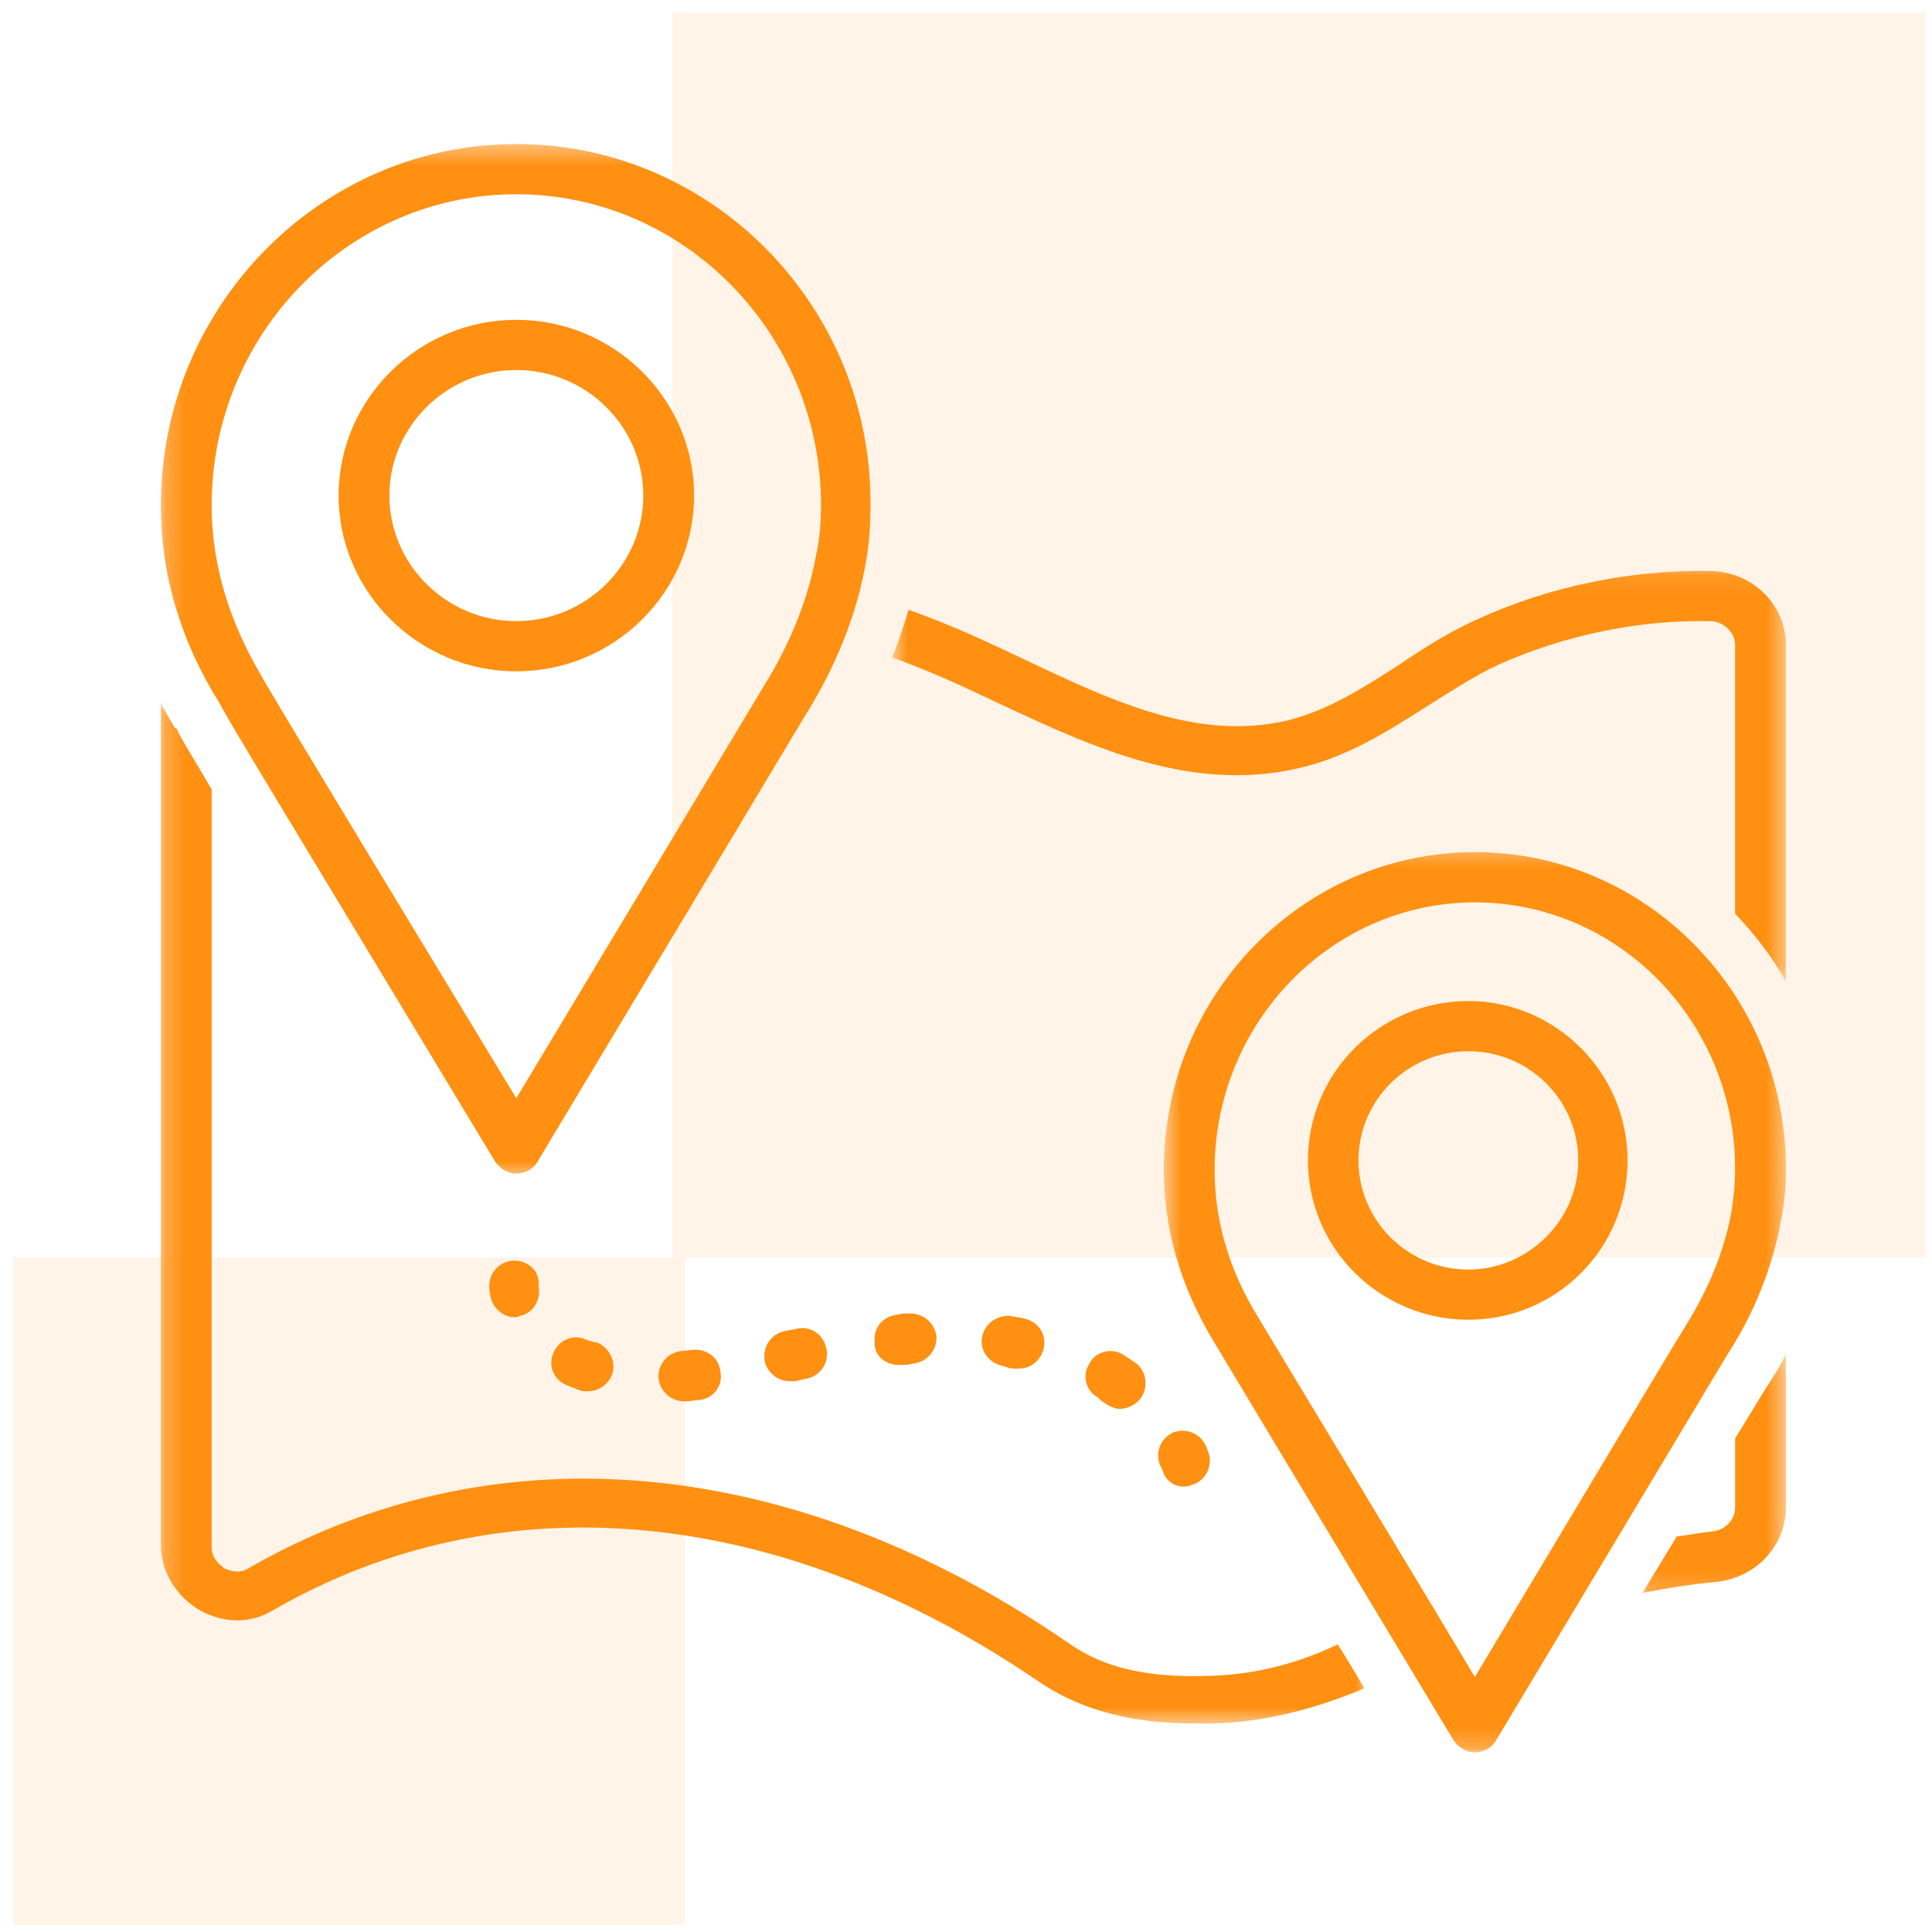 <svg width="99" height="99" viewBox="0 0 99 99" fill="none" xmlns="http://www.w3.org/2000/svg">
<mask id="mask0_4390_784" style="mask-type:luminance" maskUnits="userSpaceOnUse" x="8" y="7" width="38" height="54">
<path d="M8.211 7.38H45.156V60.401H8.211V7.38Z" fill="white"/>
</mask>
<g mask="url(#mask0_4390_784)">
<path d="M11.236 36.011C11.692 36.91 14.098 40.836 25.353 59.493C25.613 59.879 26.004 60.137 26.457 60.137C26.913 60.137 27.369 59.879 27.564 59.493C27.564 59.493 41.16 36.846 41.225 36.717C42.332 34.981 43.762 32.214 44.348 28.933C44.544 27.904 44.609 26.874 44.609 25.908C44.674 15.679 36.477 7.38 26.457 7.38C16.44 7.38 8.243 15.679 8.243 25.908C8.243 29.383 9.22 32.794 11.236 36.011ZM26.457 9.953C35.045 9.953 42.072 17.094 42.072 25.908C42.072 26.745 42.007 27.582 41.811 28.482C41.29 31.377 39.99 33.822 39.014 35.367C39.014 35.367 30.947 48.813 26.457 56.276C23.141 50.807 13.577 35.045 13.447 34.723C11.757 31.892 10.845 28.933 10.845 25.908C10.845 17.094 17.872 9.953 26.457 9.953Z" fill="#FF9012"/>
</g>
<path d="M26.458 34.401C31.468 34.401 35.566 30.349 35.566 25.393C35.566 20.44 31.468 16.388 26.458 16.388C21.449 16.388 17.352 20.44 17.352 25.393C17.352 30.349 21.449 34.401 26.458 34.401ZM26.458 18.961C30.036 18.961 32.964 21.856 32.964 25.393C32.964 28.933 30.036 31.828 26.458 31.828C22.881 31.828 19.954 28.933 19.954 25.393C19.954 21.856 22.881 18.961 26.458 18.961Z" fill="#FF9012"/>
<mask id="mask1_4390_784" style="mask-type:luminance" maskUnits="userSpaceOnUse" x="84" y="69" width="8" height="13">
<path d="M84.045 69.193H91.545V81.831H84.045V69.193Z" fill="white"/>
</mask>
<g mask="url(#mask1_4390_784)">
<path d="M88.911 73.713V77.252C88.911 77.894 88.39 78.409 87.739 78.474C87.09 78.538 86.504 78.667 85.918 78.731C85.332 79.697 84.746 80.661 84.163 81.626C85.463 81.369 86.7 81.176 88.065 81.047C90.018 80.789 91.513 79.182 91.513 77.252V69.401C91.252 69.916 90.992 70.367 90.732 70.754C90.602 70.947 89.888 72.103 88.911 73.713Z" fill="#FF9012"/>
</g>
<mask id="mask2_4390_784" style="mask-type:luminance" maskUnits="userSpaceOnUse" x="45" y="29" width="47" height="22">
<path d="M45.711 29.081H91.545V50.509H45.711V29.081Z" fill="white"/>
</mask>
<g mask="url(#mask2_4390_784)">
<path d="M87.674 29.253C83.577 29.189 79.412 30.026 75.64 31.762C74.208 32.406 72.908 33.243 71.671 34.078C69.785 35.302 68.028 36.394 66.011 36.909C61.393 38.004 57.033 35.946 52.415 33.756C50.529 32.857 48.576 31.956 46.56 31.247C46.3 32.084 46.039 32.921 45.714 33.692C47.537 34.336 49.358 35.173 51.246 36.074C56.059 38.326 61.068 40.641 66.597 39.354C69.069 38.776 71.085 37.489 73.103 36.203C74.338 35.43 75.51 34.658 76.745 34.078C80.193 32.535 83.967 31.762 87.609 31.827C88.325 31.827 88.911 32.406 88.911 33.05V46.818C89.888 47.846 90.797 49.005 91.513 50.291V33.05C91.513 30.99 89.822 29.318 87.674 29.253Z" fill="#FF9012"/>
</g>
<mask id="mask3_4390_784" style="mask-type:luminance" maskUnits="userSpaceOnUse" x="8" y="35" width="63" height="54">
<path d="M8.211 35.675H70.156V88.421H8.211V35.675Z" fill="white"/>
</mask>
<g mask="url(#mask3_4390_784)">
<path d="M62.109 85.869C58.856 85.998 56.58 85.485 54.757 84.197C46.625 78.6 38.103 75.769 29.906 75.769C23.856 75.769 18.001 77.314 12.666 80.401C12.213 80.658 11.757 80.465 11.562 80.401C11.236 80.207 10.846 79.823 10.846 79.308V40.448C9.869 38.776 9.285 37.875 9.025 37.295H8.96C8.699 36.845 8.439 36.458 8.244 36.01V79.179C8.244 80.529 9.025 81.817 10.26 82.525C11.432 83.167 12.797 83.231 13.969 82.525C25.679 75.769 39.991 77.121 53.261 86.191C55.929 87.994 58.921 88.316 61.263 88.316C61.588 88.316 61.914 88.316 62.174 88.316C64.711 88.252 67.313 87.608 69.915 86.513C69.46 85.74 69.004 84.97 68.548 84.262C66.402 85.292 64.191 85.805 62.109 85.869Z" fill="#FF9012"/>
</g>
<mask id="mask4_4390_784" style="mask-type:luminance" maskUnits="userSpaceOnUse" x="59" y="43" width="33" height="47">
<path d="M59.6 43.366H91.545V89.794H59.6V43.366Z" fill="white"/>
</mask>
<g mask="url(#mask4_4390_784)">
<path d="M75.576 43.666C66.793 43.666 59.636 50.935 59.636 59.943C59.636 62.967 60.482 65.927 62.24 68.822C62.694 69.593 64.712 72.939 74.469 89.151C74.729 89.538 75.12 89.795 75.576 89.795C76.031 89.795 76.485 89.538 76.68 89.151L88.521 69.4C89.497 67.921 90.732 65.476 91.253 62.581C91.448 61.679 91.513 60.78 91.513 59.879C91.513 50.935 84.358 43.666 75.576 43.666ZM88.716 62.13C88.26 64.639 87.156 66.697 86.309 68.049C86.244 68.114 78.503 81.045 75.576 85.934C72.583 80.916 64.516 67.599 64.451 67.47C62.954 65.025 62.24 62.517 62.24 59.943C62.24 52.416 68.223 46.239 75.576 46.239C82.926 46.239 88.911 52.352 88.911 59.879C88.911 60.587 88.846 61.358 88.716 62.13Z" fill="#FF9012"/>
</g>
<path d="M75.243 51.295C70.71 51.295 67.022 54.961 67.022 59.461C67.022 63.961 70.71 67.626 75.243 67.626C79.773 67.626 83.399 63.961 83.399 59.461C83.399 54.961 79.708 51.295 75.243 51.295ZM75.243 65.055C72.135 65.055 69.611 62.547 69.611 59.461C69.611 56.374 72.135 53.867 75.243 53.867C78.35 53.867 80.874 56.374 80.874 59.461C80.874 62.547 78.285 65.055 75.243 65.055Z" fill="#FF9012"/>
<path d="M26.238 64.603C25.528 64.667 25.009 65.311 25.074 66.019C25.074 66.019 25.074 66.212 25.139 66.467C25.269 67.046 25.787 67.497 26.368 67.497C26.433 67.497 26.562 67.497 26.627 67.432C27.34 67.304 27.728 66.596 27.599 65.89C27.599 65.826 27.599 65.761 27.599 65.697C27.599 65.053 26.951 64.539 26.238 64.603Z" fill="#FF9012"/>
<path d="M46.047 69.941C46.047 69.941 46.112 69.941 46.177 69.941C46.371 69.941 46.566 69.941 46.76 69.876C47.472 69.812 47.991 69.233 47.991 68.527C47.926 67.82 47.343 67.305 46.63 67.305C46.436 67.305 46.177 67.305 45.982 67.369C45.272 67.433 44.754 68.013 44.819 68.72C44.754 69.426 45.337 69.941 46.047 69.941Z" fill="#FF9012"/>
<path d="M35.496 69.169C35.301 69.169 35.107 69.233 34.913 69.233C34.202 69.297 33.684 69.941 33.749 70.649C33.813 71.292 34.397 71.807 35.042 71.807C35.107 71.807 35.107 71.807 35.172 71.807C35.366 71.807 35.625 71.743 35.819 71.743C36.532 71.678 37.05 71.035 36.921 70.327C36.856 69.555 36.208 69.107 35.496 69.169Z" fill="#FF9012"/>
<path d="M56.663 71.933C56.857 72.062 57.116 72.191 57.375 72.191C57.764 72.191 58.217 71.997 58.477 71.614C58.865 71.034 58.736 70.198 58.153 69.812C57.958 69.683 57.764 69.554 57.569 69.426C56.986 69.042 56.146 69.233 55.822 69.876C55.434 70.455 55.628 71.292 56.276 71.614C56.341 71.742 56.47 71.806 56.663 71.933Z" fill="#FF9012"/>
<path d="M52.003 70.133C52.068 70.133 52.133 70.133 52.197 70.133C52.845 70.133 53.363 69.683 53.493 69.042C53.623 68.334 53.169 67.69 52.456 67.562C52.262 67.497 52.003 67.497 51.809 67.433C51.096 67.368 50.45 67.819 50.321 68.527C50.191 69.233 50.709 69.876 51.42 70.005C51.614 70.069 51.809 70.133 52.003 70.133Z" fill="#FF9012"/>
<path d="M40.868 68.076C40.674 68.141 40.48 68.141 40.221 68.205C39.51 68.334 39.057 69.042 39.186 69.747C39.316 70.327 39.834 70.777 40.48 70.777C40.544 70.777 40.674 70.777 40.739 70.777L41.322 70.648C42.034 70.52 42.488 69.812 42.358 69.168C42.229 68.398 41.581 67.948 40.868 68.076Z" fill="#FF9012"/>
<path d="M30.058 68.656C29.41 68.334 28.635 68.656 28.376 69.297C28.052 69.94 28.376 70.713 29.022 70.97C29.216 71.034 29.475 71.163 29.67 71.227C29.799 71.292 29.929 71.292 30.123 71.292C30.641 71.292 31.16 70.97 31.354 70.455C31.613 69.812 31.224 69.042 30.577 68.784C30.382 68.784 30.253 68.72 30.058 68.656Z" fill="#FF9012"/>
<path d="M60.677 76.178C60.871 76.178 61.001 76.114 61.195 76.049C61.843 75.792 62.165 75.02 61.908 74.378C61.843 74.25 61.843 74.185 61.778 74.057C61.454 73.413 60.742 73.156 60.094 73.413C59.446 73.735 59.189 74.443 59.446 75.084C59.511 75.148 59.511 75.277 59.576 75.341C59.705 75.856 60.159 76.178 60.677 76.178Z" fill="#FF9012"/>
<rect width="34.432" height="34.201" transform="matrix(-1 0 0 1 35.105 64.438)" fill="#FF9012" fill-opacity="0.1"/>
<rect width="64.23" height="63.798" transform="matrix(-1 0 0 1 98.672 0.639)" fill="#FF9012" fill-opacity="0.1"/>
</svg>
